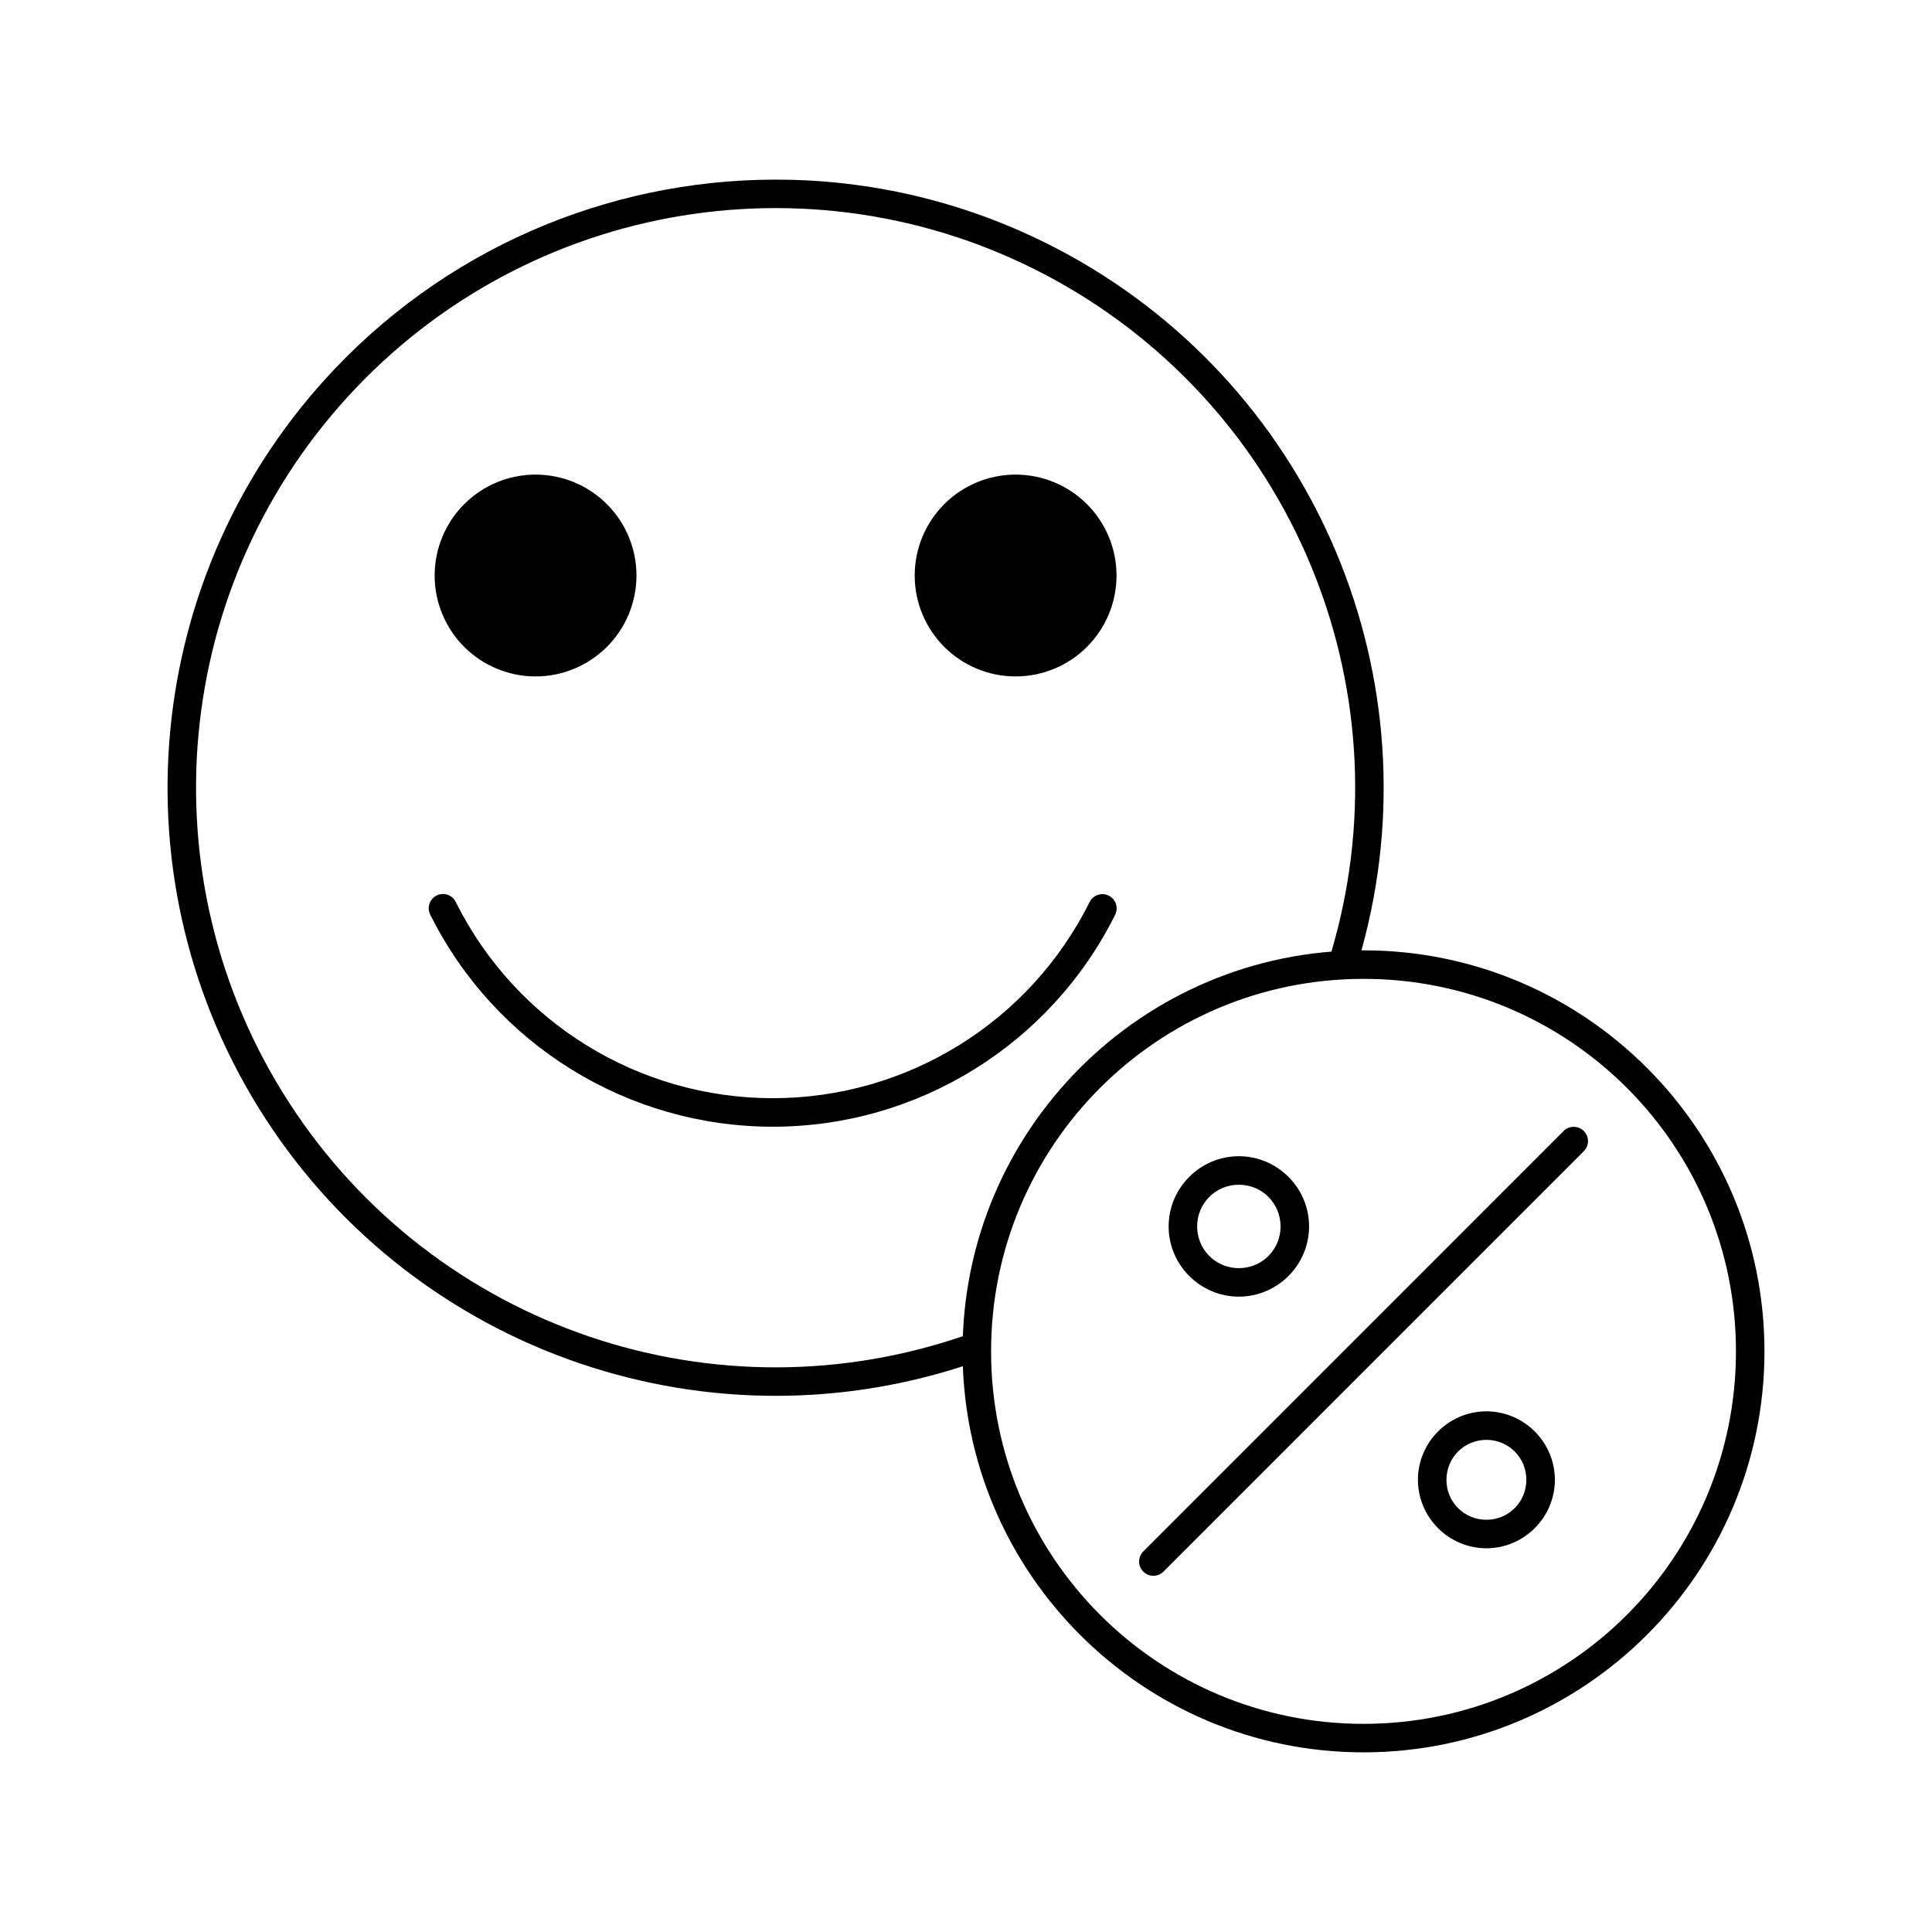 <?xml version="1.0" encoding="UTF-8"?>
<!-- Uploaded to: SVG Repo, www.svgrepo.com, Generator: SVG Repo Mixer Tools -->
<svg fill="#000000" width="800px" height="800px" version="1.1" viewBox="144 144 512 512" xmlns="http://www.w3.org/2000/svg">
 <g>
  <path d="m560.94 442.62c-0.98 0.031-1.914 0.441-2.598 1.145l-111.36 111.38c-1.477 1.477-1.473 3.871 0.004 5.348 1.48 1.477 3.875 1.473 5.348-0.004l111.36-111.38c1.117-1.09 1.453-2.754 0.844-4.188-0.609-1.434-2.039-2.348-3.598-2.301z"/>
  <path d="m472.31 450.41c-10.234 0-18.609 8.375-18.609 18.605 0 10.234 8.375 18.609 18.609 18.609s18.609-8.375 18.609-18.609-8.375-18.605-18.609-18.605zm0 7.559c6.148 0 11.051 4.902 11.051 11.051s-4.902 11.051-11.051 11.051-11.051-4.902-11.051-11.051 4.902-11.051 11.051-11.051z"/>
  <path d="m537.91 518.02c-9.977 0-18.145 8.168-18.145 18.145 0 9.977 8.168 18.145 18.145 18.145s18.145-8.168 18.145-18.145c0-9.977-8.168-18.145-18.145-18.145zm0 7.559c5.894 0 10.586 4.695 10.586 10.59 0 5.894-4.695 10.586-10.586 10.586-5.894 0-10.586-4.695-10.586-10.586 0-5.894 4.695-10.59 10.586-10.59z"/>
  <path d="m505.34 395.85c-58.641 0-106.25 47.625-106.25 106.27 0 58.645 47.613 106.27 106.25 106.27 58.641 0 106.26-47.625 106.26-106.27 0-58.645-47.621-106.27-106.26-106.27zm0 7.559c54.555 0 98.707 44.152 98.707 98.715s-44.148 98.715-98.707 98.715c-54.555 0-98.695-44.152-98.695-98.715s44.141-98.715 98.695-98.715z"/>
  <path d="m353.15 191.64c-44.215-0.973-88.199 16.25-120.32 49.996-51.398 53.996-59.055 136.26-18.488 198.81 40.566 62.547 118.79 89.105 189.05 64.188 0.965-0.324 1.758-1.016 2.203-1.926 0.445-0.914 0.504-1.965 0.168-2.922-0.34-0.957-1.047-1.734-1.969-2.164-0.918-0.43-1.973-0.469-2.922-0.113-67 23.766-141.5-1.527-180.18-61.176-38.684-59.648-31.402-138 17.613-189.49 49.016-51.492 126.9-62.613 188.37-26.902 61.469 35.711 90.395 108.88 69.953 176.97v-0.004c-0.602 2 0.535 4.109 2.535 4.711s4.106-0.535 4.707-2.535c21.434-71.402-8.938-148.23-73.398-185.68-24.172-14.043-50.785-21.184-77.312-21.766z"/>
  <path d="m312.67 296.52c0 7.09-2.816 13.895-7.832 18.91s-11.82 7.832-18.91 7.832c-7.094 0-13.895-2.816-18.91-7.832s-7.832-11.82-7.832-18.91c0-7.094 2.816-13.898 7.832-18.914s11.816-7.832 18.91-7.832c7.09 0 13.895 2.816 18.91 7.832s7.832 11.82 7.832 18.914z"/>
  <path d="m439.89 296.52c0 7.09-2.816 13.895-7.832 18.91s-11.816 7.832-18.91 7.832-13.895-2.816-18.91-7.832-7.832-11.82-7.832-18.91c0-7.094 2.816-13.898 7.832-18.914s11.816-7.832 18.91-7.832 13.895 2.816 18.91 7.832 7.832 11.82 7.832 18.914z"/>
  <path d="m435.95 380.96c-1.379 0.074-2.609 0.891-3.211 2.137-15.879 31.816-48.359 51.918-83.914 51.938-35.555 0-68.051-20.039-83.965-51.836v-0.004c-0.414-0.953-1.199-1.691-2.176-2.047-0.973-0.352-2.051-0.293-2.981 0.172-0.926 0.465-1.625 1.289-1.926 2.281-0.301 0.992-0.18 2.066 0.332 2.969 17.188 34.344 52.324 56.039 90.727 56.02 38.402 0 73.516-21.754 90.668-56.117h-0.004c0.621-1.203 0.555-2.648-0.18-3.785-0.734-1.137-2.019-1.797-3.371-1.727z"/>
 </g>
</svg>